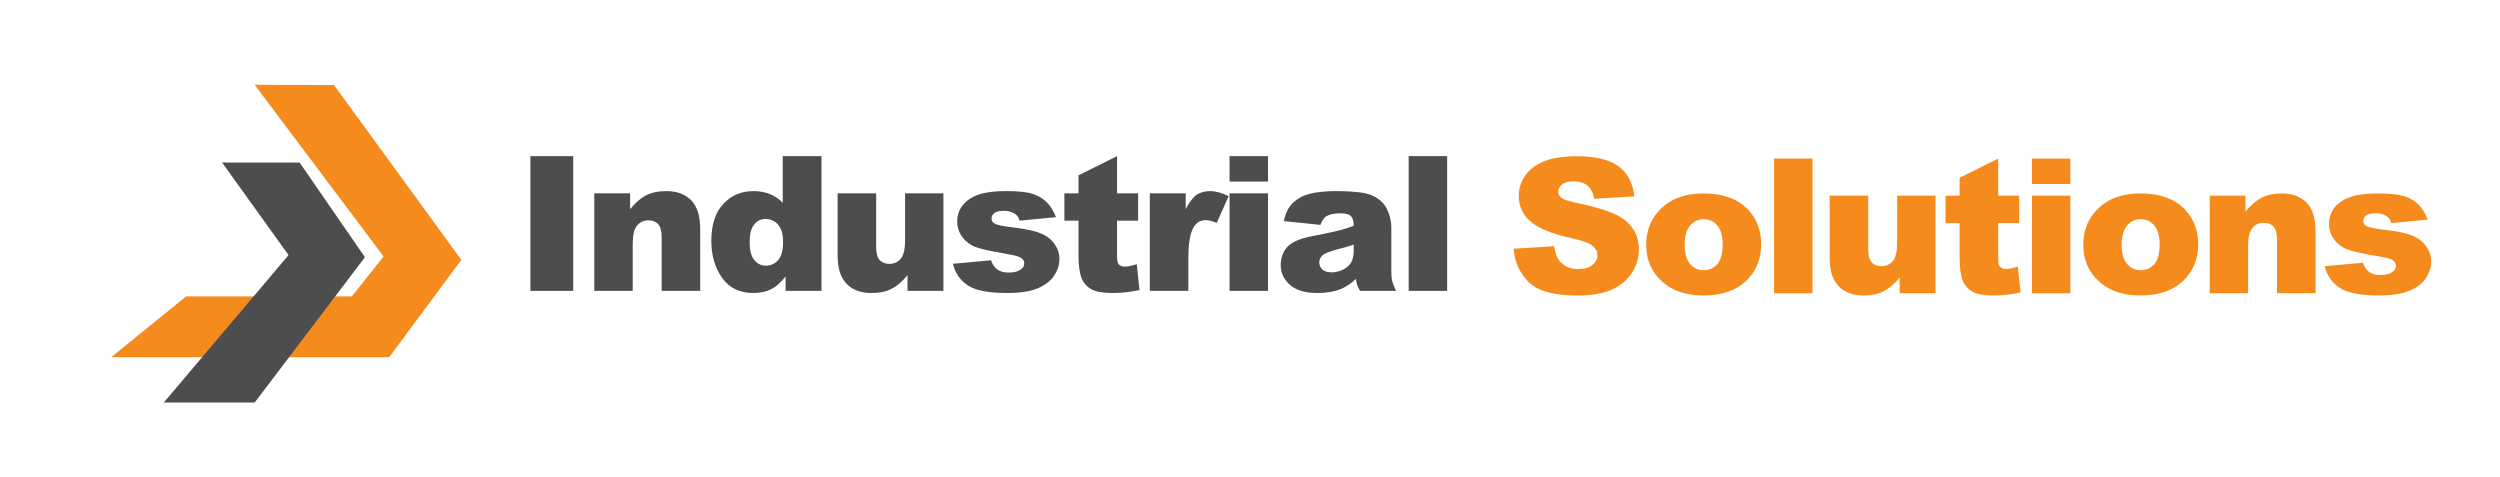 <?xml version="1.0" encoding="utf-8"?>
<!-- Generator: Adobe Illustrator 16.0.0, SVG Export Plug-In . SVG Version: 6.00 Build 0)  -->
<!DOCTYPE svg PUBLIC "-//W3C//DTD SVG 1.1//EN" "http://www.w3.org/Graphics/SVG/1.1/DTD/svg11.dtd">
<svg version="1.1" id="Layer_1" xmlns="http://www.w3.org/2000/svg" xmlns:xlink="http://www.w3.org/1999/xlink" x="0px" y="0px"
	 width="236px" height="45px" viewBox="0 0 236 45" enable-background="new 0 0 236 45" xml:space="preserve">
<g>
	<polygon fill-rule="evenodd" clip-rule="evenodd" fill="#F58A1D" points="24.04,8 36.21,24.21 33.21,27.98 17.57,27.98 10.5,33.72 
		28.62,33.72 31.32,33.72 36.74,33.72 43.55,24.53 31.53,8.03 	"/>
	<g>
		<g>
			<rect x="50.07" y="14.74" fill-rule="evenodd" clip-rule="evenodd" fill="#4D4D4D" width="4.04" height="12.72"/>
			<path fill-rule="evenodd" clip-rule="evenodd" fill="#4D4D4D" d="M56.1,18.25h3.38v1.5c0.5-0.62,1.01-1.06,1.53-1.32
				c0.51-0.26,1.14-0.39,1.88-0.39c1.01,0,1.79,0.29,2.36,0.87c0.56,0.58,0.85,1.48,0.85,2.69v5.86h-3.64v-5.07
				c0-0.58-0.11-0.99-0.33-1.23c-0.22-0.24-0.53-0.36-0.92-0.36c-0.44,0-0.8,0.17-1.07,0.49c-0.28,0.32-0.41,0.91-0.41,1.74v4.43
				H56.1V18.25z"/>
			<path fill-rule="evenodd" clip-rule="evenodd" fill="#4D4D4D" d="M73.92,22.83c0-0.73-0.15-1.27-0.47-1.62
				c-0.31-0.36-0.71-0.54-1.19-0.54c-0.42,0-0.78,0.17-1.06,0.52c-0.29,0.34-0.43,0.91-0.43,1.71c0,0.75,0.15,1.3,0.44,1.66
				c0.29,0.34,0.66,0.52,1.09,0.52c0.46,0,0.85-0.18,1.16-0.53C73.77,24.2,73.92,23.63,73.92,22.83z M77.55,14.74v12.72h-3.39V26.1
				c-0.47,0.57-0.9,0.96-1.3,1.17c-0.52,0.26-1.1,0.39-1.74,0.39c-1.29,0-2.27-0.47-2.95-1.42c-0.68-0.96-1.02-2.12-1.02-3.49
				c0-1.52,0.37-2.69,1.13-3.5c0.75-0.81,1.7-1.21,2.86-1.21c0.56,0,1.07,0.09,1.53,0.28c0.46,0.18,0.87,0.46,1.22,0.83v-4.41H77.55
				z"/>
			<path fill-rule="evenodd" clip-rule="evenodd" fill="#4D4D4D" d="M89.06,27.46h-3.39v-1.49c-0.5,0.61-1,1.04-1.52,1.3
				c-0.51,0.27-1.14,0.39-1.89,0.39c-1,0-1.78-0.28-2.34-0.87c-0.57-0.58-0.85-1.47-0.85-2.68v-5.86h3.64v5.06
				c0,0.58,0.1,0.99,0.32,1.23c0.23,0.25,0.54,0.37,0.93,0.37c0.43,0,0.79-0.16,1.07-0.49c0.27-0.32,0.41-0.9,0.41-1.74v-4.43h3.62
				V27.46z"/>
			<path fill-rule="evenodd" clip-rule="evenodd" fill="#4D4D4D" d="M89.96,24.9l3.59-0.33c0.15,0.41,0.36,0.71,0.63,0.89
				c0.26,0.18,0.62,0.27,1.07,0.27c0.48,0,0.86-0.1,1.12-0.3c0.22-0.15,0.32-0.34,0.32-0.57c0-0.25-0.14-0.45-0.41-0.58
				c-0.2-0.1-0.72-0.22-1.56-0.37c-1.26-0.21-2.13-0.41-2.62-0.59c-0.49-0.18-0.9-0.49-1.24-0.92c-0.33-0.44-0.5-0.93-0.5-1.49
				c0-0.6,0.18-1.12,0.54-1.56c0.37-0.44,0.86-0.77,1.5-0.99c0.63-0.21,1.48-0.32,2.55-0.32c1.13,0,1.96,0.08,2.5,0.25
				s0.98,0.43,1.34,0.78c0.36,0.35,0.66,0.83,0.9,1.43l-3.44,0.33c-0.09-0.3-0.24-0.51-0.44-0.65c-0.29-0.18-0.63-0.28-1.04-0.28
				s-0.7,0.07-0.89,0.21c-0.19,0.15-0.28,0.32-0.28,0.52c0,0.22,0.11,0.4,0.36,0.51c0.23,0.12,0.75,0.22,1.54,0.31
				c1.21,0.14,2.1,0.32,2.69,0.56c0.59,0.23,1.04,0.57,1.35,1.01s0.47,0.92,0.47,1.45c0,0.53-0.17,1.05-0.5,1.55
				c-0.33,0.5-0.85,0.9-1.55,1.2c-0.72,0.3-1.68,0.44-2.9,0.44c-1.73,0-2.96-0.23-3.69-0.71C90.64,26.46,90.16,25.78,89.96,24.9z"/>
			<path fill-rule="evenodd" clip-rule="evenodd" fill="#4D4D4D" d="M105.45,14.74v3.51h1.99v2.58h-1.99v3.26
				c0,0.4,0.03,0.66,0.11,0.79c0.12,0.19,0.33,0.29,0.62,0.29c0.27,0,0.64-0.08,1.13-0.23l0.26,2.44c-0.89,0.19-1.73,0.28-2.51,0.28
				c-0.9,0-1.57-0.11-1.99-0.33c-0.43-0.23-0.75-0.57-0.95-1.03c-0.2-0.46-0.31-1.2-0.31-2.23v-3.24h-1.33v-2.58h1.33v-1.7
				L105.45,14.74z"/>
			<path fill-rule="evenodd" clip-rule="evenodd" fill="#4D4D4D" d="M108.54,18.25h3.39v1.5c0.33-0.65,0.67-1.1,1.01-1.35
				c0.35-0.24,0.78-0.36,1.29-0.36c0.53,0,1.12,0.16,1.75,0.48l-1.12,2.52c-0.43-0.17-0.77-0.26-1.02-0.26
				c-0.47,0-0.84,0.19-1.1,0.57c-0.37,0.54-0.56,1.54-0.56,3.02v3.09h-3.64V18.25z"/>
			<path fill-rule="evenodd" clip-rule="evenodd" fill="#4D4D4D" d="M116.07,18.25h3.63v9.21h-3.63V18.25z M116.07,14.74h3.63v2.4
				h-3.63V14.74z"/>
			<path fill-rule="evenodd" clip-rule="evenodd" fill="#4D4D4D" d="M127.79,23.09c-0.49,0.17-1.01,0.32-1.55,0.45
				c-0.74,0.2-1.2,0.38-1.4,0.57c-0.2,0.19-0.3,0.41-0.3,0.65c0,0.28,0.1,0.5,0.29,0.68c0.2,0.18,0.5,0.27,0.88,0.27
				c0.4,0,0.78-0.1,1.13-0.29c0.35-0.19,0.59-0.42,0.74-0.7c0.14-0.27,0.21-0.63,0.21-1.07V23.09z M124.65,21.23l-3.46-0.36
				c0.13-0.58,0.32-1.05,0.57-1.39c0.24-0.34,0.6-0.63,1.06-0.88c0.33-0.18,0.79-0.32,1.37-0.42c0.58-0.09,1.21-0.14,1.88-0.14
				c1.09,0,1.96,0.06,2.62,0.17c0.66,0.12,1.21,0.37,1.65,0.75c0.31,0.26,0.55,0.63,0.73,1.1c0.17,0.48,0.27,0.93,0.27,1.37v4.07
				c0,0.43,0.02,0.77,0.08,1.02c0.06,0.24,0.18,0.55,0.37,0.94h-3.4c-0.14-0.24-0.23-0.42-0.27-0.54c-0.04-0.13-0.08-0.32-0.12-0.59
				c-0.48,0.45-0.95,0.76-1.41,0.95c-0.65,0.26-1.39,0.38-2.24,0.38c-1.13,0-1.98-0.25-2.57-0.76c-0.58-0.51-0.88-1.13-0.88-1.88
				c0-0.7,0.22-1.27,0.64-1.73c0.42-0.45,1.2-0.78,2.33-1c1.36-0.27,2.24-0.45,2.64-0.56c0.41-0.11,0.83-0.25,1.28-0.42
				c0-0.44-0.09-0.74-0.27-0.91c-0.19-0.18-0.51-0.26-0.97-0.26c-0.59,0-1.04,0.09-1.34,0.27C124.98,20.56,124.8,20.83,124.65,21.23
				z"/>
			<rect x="132.98" y="14.74" fill-rule="evenodd" clip-rule="evenodd" fill="#4D4D4D" width="3.63" height="12.72"/>
		</g>
		<g>
			<path fill-rule="evenodd" clip-rule="evenodd" fill="#F58A1D" d="M142.88,23.48l3.83-0.24c0.09,0.61,0.26,1.08,0.51,1.39
				c0.42,0.52,1.01,0.77,1.78,0.77c0.57,0,1.02-0.13,1.33-0.39c0.31-0.26,0.47-0.57,0.47-0.92c0-0.32-0.15-0.62-0.45-0.88
				c-0.29-0.26-0.98-0.51-2.06-0.74c-1.77-0.39-3.03-0.9-3.78-1.54c-0.76-0.64-1.14-1.46-1.14-2.46c0-0.65,0.19-1.27,0.58-1.85
				c0.39-0.58,0.97-1.04,1.75-1.37c0.78-0.33,1.86-0.5,3.21-0.5c1.67,0,2.94,0.3,3.82,0.91c0.87,0.6,1.39,1.56,1.56,2.88l-3.8,0.22
				c-0.1-0.57-0.32-0.99-0.64-1.25c-0.32-0.26-0.77-0.39-1.34-0.39c-0.47,0-0.82,0.1-1.06,0.29c-0.23,0.19-0.35,0.43-0.35,0.71
				c0,0.2,0.1,0.38,0.29,0.55c0.19,0.16,0.64,0.32,1.35,0.46c1.76,0.37,3.03,0.75,3.79,1.13c0.76,0.37,1.32,0.84,1.66,1.4
				c0.35,0.57,0.52,1.19,0.52,1.89c0,0.81-0.23,1.56-0.69,2.25c-0.46,0.69-1.11,1.21-1.94,1.57c-0.83,0.35-1.88,0.53-3.14,0.53
				c-2.22,0-3.76-0.42-4.61-1.25S142.99,24.76,142.88,23.48z"/>
			<path fill-rule="evenodd" clip-rule="evenodd" fill="#F58A1D" d="M159.03,23.1c0,0.82,0.17,1.42,0.51,1.82
				c0.34,0.39,0.77,0.59,1.29,0.59s0.95-0.2,1.29-0.58c0.33-0.39,0.5-1.01,0.5-1.87c0-0.8-0.17-1.39-0.51-1.78
				c-0.34-0.39-0.75-0.59-1.25-0.59c-0.53,0-0.97,0.2-1.31,0.6C159.2,21.68,159.03,22.29,159.03,23.1z M155.4,23.1
				c0-1.4,0.49-2.56,1.46-3.47c0.97-0.91,2.29-1.37,3.94-1.37c1.9,0,3.32,0.54,4.29,1.61c0.78,0.86,1.16,1.92,1.16,3.18
				c0,1.42-0.47,2.58-1.44,3.49c-0.96,0.9-2.3,1.35-4,1.35c-1.52,0-2.75-0.37-3.68-1.12C155.98,25.83,155.4,24.61,155.4,23.1z"/>
			<rect x="167.47" y="14.97" fill-rule="evenodd" clip-rule="evenodd" fill="#F58A1D" width="3.63" height="12.71"/>
			<path fill-rule="evenodd" clip-rule="evenodd" fill="#F58A1D" d="M182.71,27.68h-3.38v-1.49c-0.5,0.62-1.01,1.05-1.52,1.31
				c-0.52,0.26-1.15,0.39-1.89,0.39c-1,0-1.78-0.29-2.35-0.87c-0.56-0.58-0.85-1.47-0.85-2.68v-5.87h3.64v5.07
				c0,0.57,0.11,0.99,0.33,1.23c0.22,0.25,0.53,0.36,0.93,0.36c0.43,0,0.78-0.16,1.06-0.48c0.27-0.33,0.41-0.91,0.41-1.74v-4.44
				h3.62V27.68z"/>
			<path fill-rule="evenodd" clip-rule="evenodd" fill="#F58A1D" d="M188.63,14.97v3.5h1.98v2.59h-1.98v3.26
				c0,0.39,0.03,0.65,0.11,0.78c0.12,0.19,0.33,0.29,0.62,0.29c0.27,0,0.65-0.07,1.12-0.22l0.27,2.44
				c-0.89,0.19-1.73,0.28-2.51,0.28c-0.9,0-1.57-0.11-1.99-0.33c-0.43-0.23-0.75-0.57-0.95-1.03c-0.2-0.46-0.31-1.2-0.31-2.23v-3.24
				h-1.33v-2.59h1.33v-1.69L188.63,14.97z"/>
			<path fill-rule="evenodd" clip-rule="evenodd" fill="#F58A1D" d="M191.82,18.47h3.62v9.21h-3.62V18.47z M191.82,14.97h3.62v2.4
				h-3.62V14.97z"/>
			<path fill-rule="evenodd" clip-rule="evenodd" fill="#F58A1D" d="M200.28,23.1c0,0.82,0.18,1.42,0.52,1.82
				c0.34,0.39,0.77,0.59,1.28,0.59c0.53,0,0.95-0.2,1.29-0.58c0.33-0.39,0.5-1.01,0.5-1.87c0-0.8-0.17-1.39-0.51-1.78
				c-0.33-0.39-0.75-0.59-1.25-0.59c-0.53,0-0.97,0.2-1.31,0.6C200.46,21.68,200.28,22.29,200.28,23.1z M196.66,23.1
				c0-1.4,0.48-2.56,1.46-3.47c0.97-0.91,2.28-1.37,3.94-1.37c1.89,0,3.32,0.54,4.28,1.61c0.78,0.86,1.17,1.92,1.17,3.18
				c0,1.42-0.48,2.58-1.45,3.49c-0.96,0.9-2.29,1.35-4,1.35c-1.51,0-2.74-0.37-3.68-1.12C197.23,25.83,196.66,24.61,196.66,23.1z"/>
			<path fill-rule="evenodd" clip-rule="evenodd" fill="#F58A1D" d="M208.6,18.47h3.37v1.5c0.51-0.61,1.02-1.05,1.53-1.31
				c0.51-0.26,1.14-0.4,1.88-0.4c1.01,0,1.79,0.29,2.36,0.87c0.57,0.59,0.85,1.48,0.85,2.7v5.85h-3.64v-5.06
				c0-0.58-0.11-0.99-0.33-1.23c-0.21-0.24-0.53-0.36-0.92-0.36c-0.44,0-0.8,0.16-1.07,0.49c-0.27,0.32-0.41,0.9-0.41,1.74v4.42
				h-3.62V18.47z"/>
			<path fill-rule="evenodd" clip-rule="evenodd" fill="#F58A1D" d="M219.46,25.13l3.59-0.33c0.15,0.41,0.35,0.71,0.62,0.89
				s0.62,0.27,1.07,0.27c0.49,0,0.87-0.1,1.13-0.31c0.21-0.14,0.31-0.33,0.31-0.56c0-0.25-0.14-0.45-0.41-0.59
				c-0.19-0.09-0.71-0.22-1.55-0.36c-1.26-0.21-2.13-0.41-2.63-0.59c-0.49-0.19-0.9-0.49-1.23-0.93c-0.33-0.43-0.5-0.92-0.5-1.48
				c0-0.61,0.18-1.13,0.54-1.57s0.86-0.76,1.49-0.98c0.64-0.22,1.49-0.33,2.56-0.33c1.13,0,1.96,0.09,2.49,0.26
				c0.54,0.16,0.98,0.42,1.35,0.78c0.36,0.35,0.65,0.83,0.89,1.43l-3.43,0.33c-0.1-0.3-0.24-0.51-0.45-0.66
				c-0.28-0.18-0.63-0.27-1.03-0.27c-0.41,0-0.71,0.07-0.9,0.21c-0.18,0.14-0.28,0.32-0.28,0.52c0,0.22,0.12,0.39,0.36,0.51
				c0.24,0.11,0.75,0.22,1.55,0.31c1.2,0.13,2.1,0.32,2.69,0.55c0.58,0.24,1.03,0.58,1.34,1.02c0.31,0.44,0.47,0.92,0.47,1.45
				c0,0.53-0.16,1.04-0.49,1.55c-0.33,0.5-0.85,0.9-1.56,1.2c-0.71,0.29-1.67,0.44-2.89,0.44c-1.73,0-2.96-0.24-3.69-0.72
				C220.13,26.69,219.66,26.01,219.46,25.13z"/>
		</g>
	</g>
	<polygon fill="#4D4D4D" points="28.28,15.34 34.45,24.28 24.04,38 15.46,38 27.24,24.08 20.96,15.34 	"/>
</g>
</svg>
